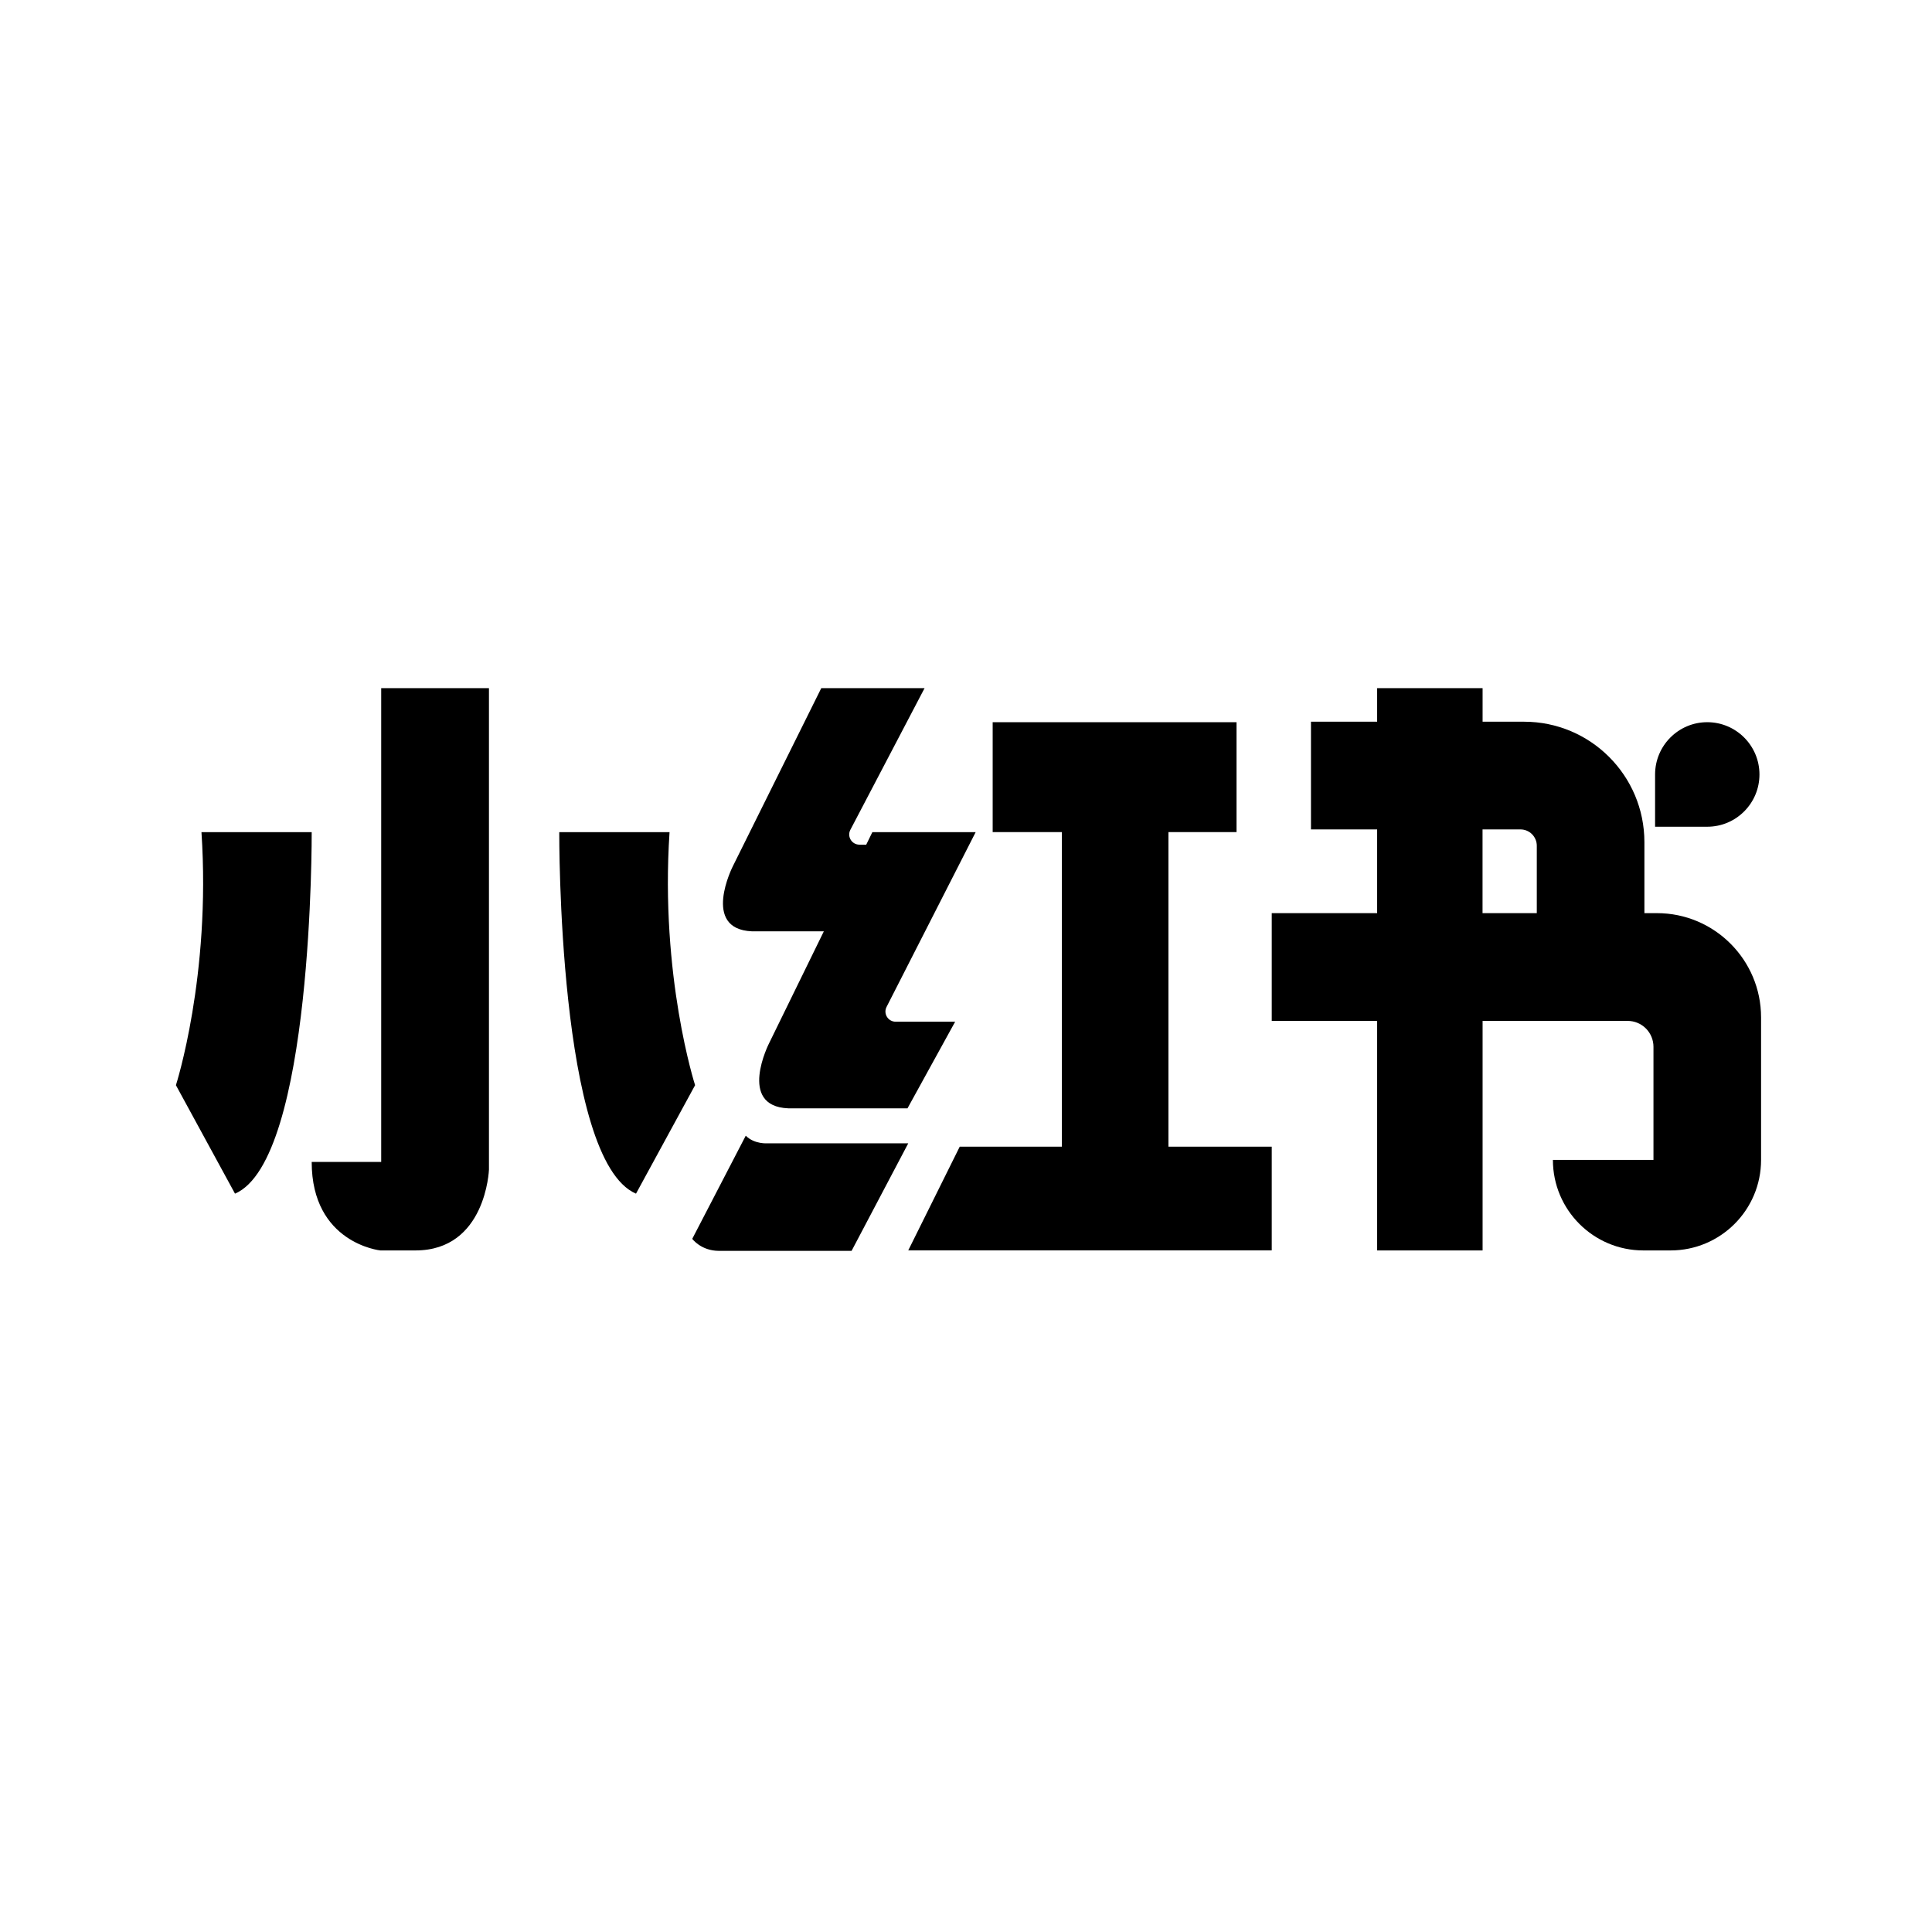 <svg width="36" height="36" viewBox="0 0 36 36" fill="none" xmlns="http://www.w3.org/2000/svg">
<path d="M5.808 15.506H3.754C3.933 18.188 3.278 20.221 3.278 20.221L4.379 22.242C5.837 21.617 5.808 15.506 5.808 15.506ZM12.476 15.506H10.421C10.421 15.506 10.391 21.617 11.851 22.242L12.952 20.221C12.952 20.221 12.297 18.188 12.476 15.506ZM7.103 21.651H5.808C5.808 23.167 7.087 23.3 7.087 23.3H7.742C9.056 23.3 9.111 21.795 9.111 21.795V12.823H7.103V21.651ZM14.012 17.354H15.351L14.33 19.441C14.33 19.441 13.735 20.613 14.687 20.652H16.91L17.798 19.038H16.689C16.547 19.038 16.455 18.888 16.52 18.762L18.18 15.506H16.255L16.141 15.739H16.014C15.872 15.739 15.78 15.589 15.845 15.463L17.228 12.823H15.303L13.655 16.142C13.655 16.142 13.06 17.314 14.012 17.354ZM14.305 21.304C14.305 21.304 14.06 21.326 13.896 21.162L12.899 23.084C12.899 23.084 13.062 23.308 13.398 23.308H15.868L16.924 21.304H14.305Z" fill="#004446" style="fill:#004446;fill:color(display-p3 0 0.267 0.275);fill-opacity:1;"/>
<path d="M21.772 15.505H23.041V13.457H18.497V15.505H19.787V21.367H17.883L16.924 23.299H23.697V21.367H21.772V15.505Z" fill="#004446" style="fill:#004446;fill:color(display-p3 0 0.267 0.275);fill-opacity:1;"/>
<path d="M27.625 15.455H28.331C28.372 15.455 28.411 15.463 28.448 15.478C28.485 15.493 28.519 15.516 28.547 15.544C28.576 15.573 28.598 15.607 28.613 15.644C28.629 15.681 28.636 15.721 28.636 15.761V17.015H27.625V15.455ZM30.874 17.015H30.641V15.692C30.641 14.452 29.637 13.448 28.399 13.448H27.626V12.823H25.661V13.448H24.428V15.455H25.661V17.015H23.697V19.023H25.661V23.3H27.626V19.023H30.329C30.457 19.023 30.579 19.074 30.669 19.164C30.759 19.255 30.81 19.377 30.81 19.505V21.613H28.936C28.936 22.545 29.691 23.3 30.622 23.3H31.129C32.06 23.3 32.815 22.545 32.815 21.613V18.958C32.815 17.886 31.946 17.015 30.874 17.015Z" fill="#004446" style="fill:#004446;fill:color(display-p3 0 0.267 0.275);fill-opacity:1;"/>
<path d="M32.785 14.431C32.785 13.894 32.349 13.457 31.812 13.457C31.276 13.457 30.84 13.894 30.84 14.431V15.405H31.812C32.349 15.405 32.785 14.969 32.785 14.431Z" fill="#004446" style="fill:#004446;fill:color(display-p3 0 0.267 0.275);fill-opacity:1;"/>
</svg>
